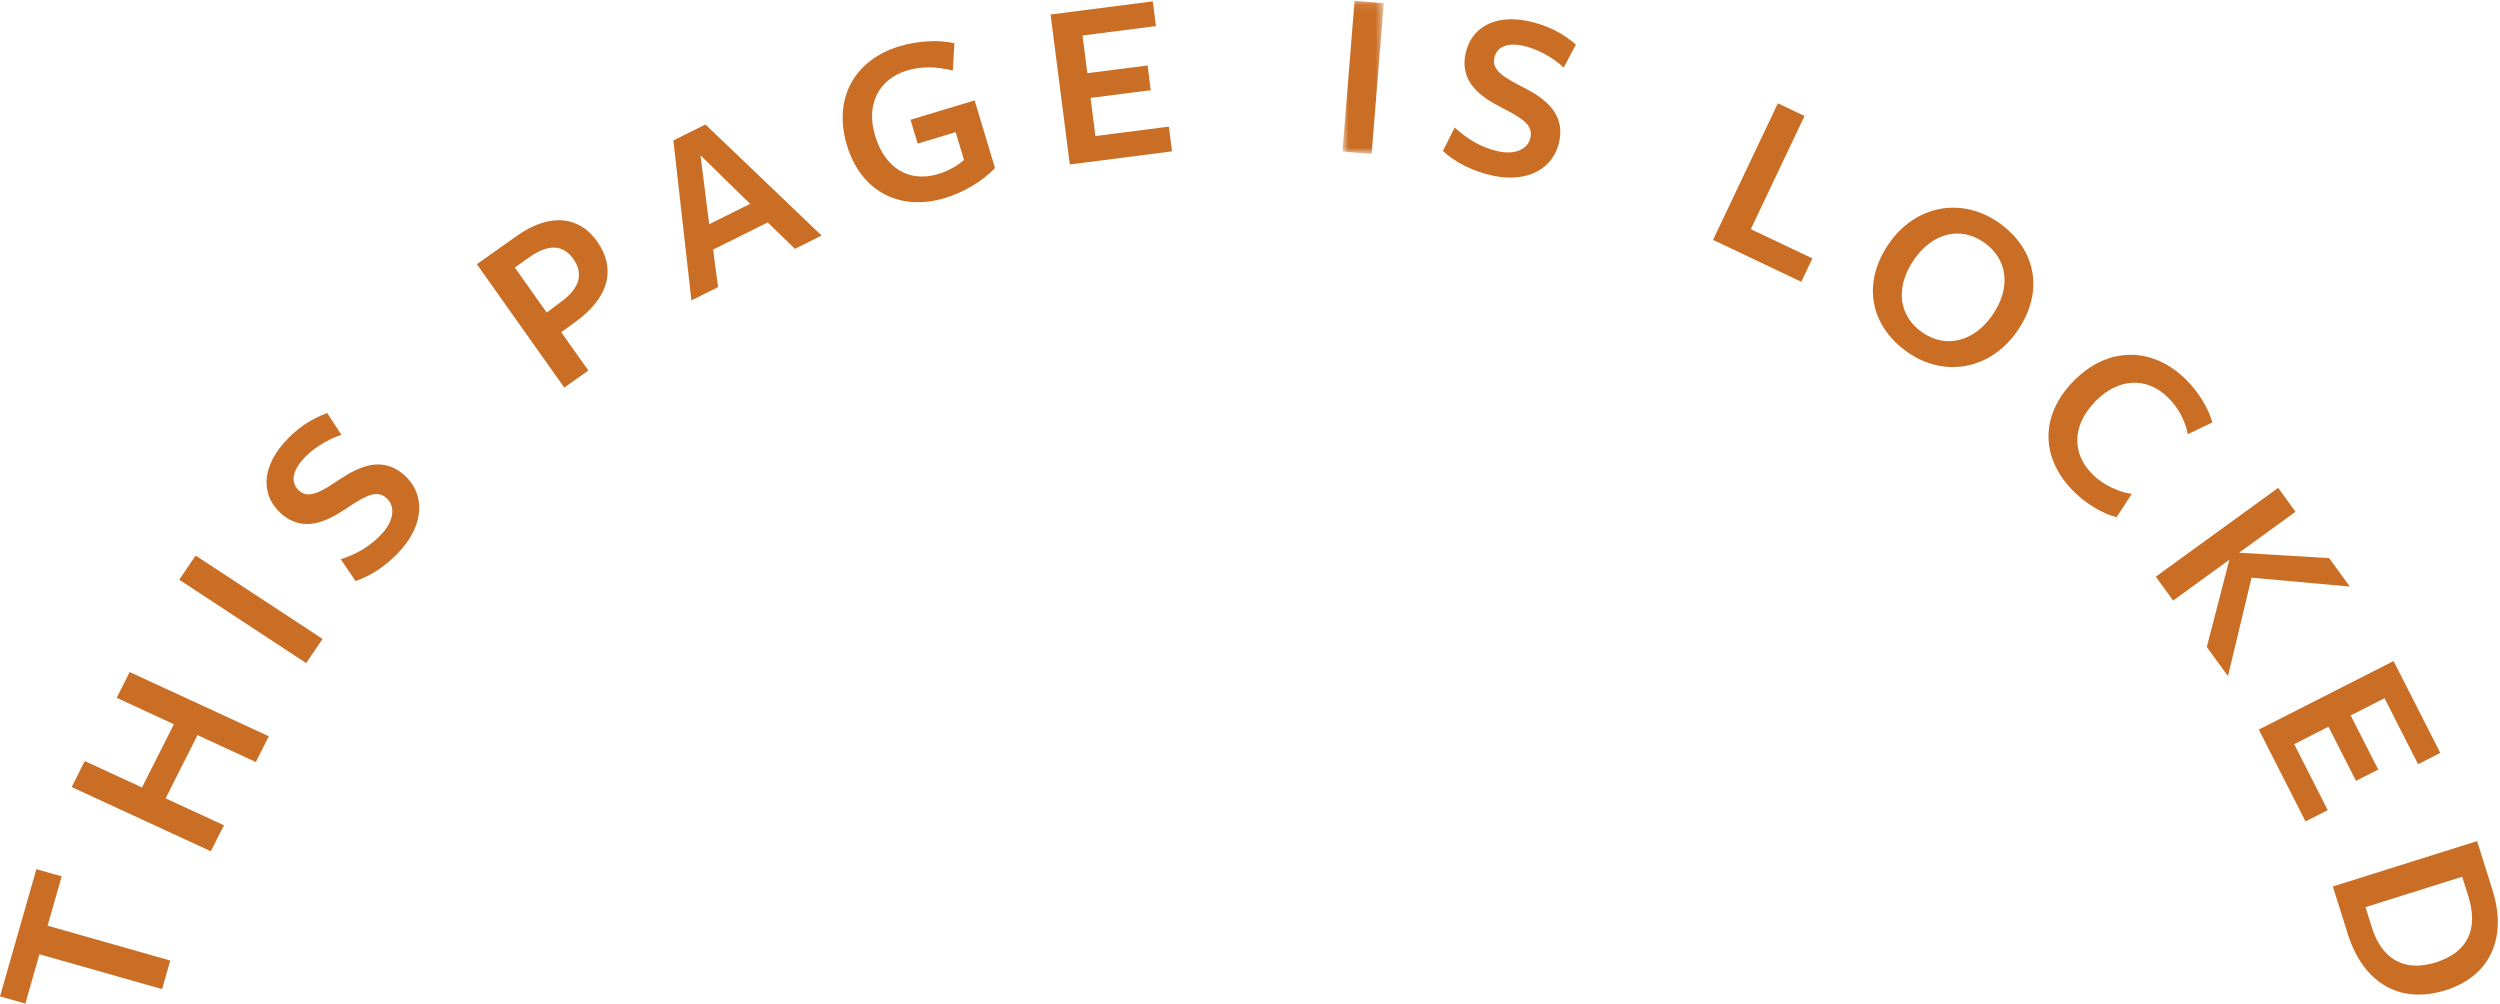 <?xml version="1.0" encoding="UTF-8"?>
<svg width="279px" height="112px" viewBox="0 0 279 112" version="1.1" xmlns="http://www.w3.org/2000/svg" xmlns:xlink="http://www.w3.org/1999/xlink">
    <!-- Generator: Sketch 51.2 (57519) - http://www.bohemiancoding.com/sketch -->
    <title>Group 9</title>
    <desc>Created with Sketch.</desc>
    <defs>
        <polygon id="path-1" points="0.816 0.091 5.427 0.091 5.427 17.176 0.816 17.176"></polygon>
    </defs>
    <g id="Page-1" stroke="none" stroke-width="1" fill="none" fill-rule="evenodd">
        <g id="password" transform="translate(-819, -214)">
            <g id="Group" transform="translate(535, 214)">
                <g id="Group-9" transform="translate(284, 0)">
                    <polygon id="Fill-1" fill="#CA6E25" points="5.312 103.308 19 107.196 18.088 110.383 4.401 106.496 2.828 112 0 111.197 4.059 97 6.885 97.803"></polygon>
                    <polygon id="Fill-2" fill="#CA6E25" points="28.55 85.042 22.04 82.038 18.481 89.096 24.99 92.101 23.527 95 8 87.834 9.462 84.935 15.847 87.882 19.407 80.823 13.022 77.877 14.472 75 30 82.166"></polygon>
                    <polygon id="Fill-3" fill="#CA6E25" points="34.168 74 20 64.696 21.832 62 36 71.303"></polygon>
                    <path d="M43.114,55.567 C42.05,54.65 40.833,55.275 38.699,56.715 C36.6,58.115 33.947,59.536 31.433,57.366 C29.163,55.408 29.149,52.365 31.602,49.523 C33.1,47.785 34.764,46.724 36.519,46.097 L38.096,48.527 C36.45,49.069 34.786,50.13 33.745,51.337 C32.458,52.829 32.528,54.03 33.407,54.789 C34.45,55.689 35.846,54.896 37.834,53.544 C40.023,52.08 42.614,50.856 45.047,52.955 C47.377,54.965 47.428,58.255 44.836,61.26 C43.371,62.958 41.458,64.267 39.681,64.838 L38.028,62.413 C39.767,61.845 41.441,60.936 42.764,59.403 C43.965,58.012 44.136,56.449 43.114,55.567" id="Fill-4" fill="#CA6E25"></path>
                    <path d="M59.084,28.703 C58.908,28.828 57.453,29.858 57.453,29.858 L61.012,34.882 L62.7,33.62 C64.718,32.124 65.129,30.509 63.989,28.901 C62.85,27.292 61.199,27.204 59.084,28.703 M64.182,35.946 L62.633,37.076 L65.661,41.35 L62.973,43.255 L53.217,29.484 C53.217,29.484 57.646,26.346 57.668,26.33 C61.48,23.63 64.71,24.22 66.615,26.909 C68.863,30.081 67.868,33.301 64.182,35.946" id="Fill-6" fill="#CA6E25"></path>
                    <path d="M78.177,17.332 L79.144,25.026 L83.712,22.75 L78.177,17.332 Z M91.689,26.289 L88.716,27.77 L85.677,24.818 L79.586,27.852 L80.135,32.043 L77.162,33.524 L75.149,15.673 L78.726,13.891 L91.689,26.289 Z" id="Fill-8" fill="#CA6E25"></path>
                    <path d="M105.453,22.101 C100.49,23.595 96.095,21.451 94.515,16.204 C92.943,10.982 95.367,6.672 100.382,5.163 C102.346,4.571 104.802,4.395 106.515,4.838 L106.331,7.882 C104.645,7.431 102.853,7.378 101.25,7.861 C98.045,8.826 96.613,11.653 97.663,15.143 C98.753,18.762 101.42,20.412 104.729,19.415 C105.867,19.073 106.892,18.454 107.585,17.851 L106.651,14.749 L102.411,16.025 L101.61,13.363 L108.77,11.207 L111.042,18.755 C109.606,20.259 107.495,21.486 105.453,22.101" id="Fill-10" fill="#CA6E25"></path>
                    <polygon id="Fill-12" fill="#CA6E25" points="119.39 18.353 117.244 1.616 128.652 0.153 129.006 2.912 120.811 3.962 121.35 8.166 128.072 7.305 128.426 10.063 121.704 10.925 122.25 15.183 130.444 14.132 130.798 16.89"></polygon>
                    <g id="Group-16" transform="translate(149, 0)">
                        <mask id="mask-2" fill="white">
                            <use xlink:href="#path-1"></use>
                        </mask>
                        <g id="Clip-15"></g>
                        <polygon id="Fill-14" fill="#CA6E25" mask="url(#mask-2)" points="0.816 16.914 2.17 0.091 5.427 0.353 4.073 17.176"></polygon>
                    </g>
                    <path d="M170.799,15.345 C171.084,13.97 169.945,13.21 167.649,12.045 C165.406,10.891 162.875,9.263 163.549,6.011 C164.157,3.075 166.81,1.584 170.486,2.345 C172.734,2.811 174.469,3.75 175.87,4.978 L174.512,7.537 C173.239,6.363 171.503,5.425 169.943,5.101 C168.012,4.701 166.996,5.346 166.761,6.483 C166.481,7.831 167.853,8.667 170.001,9.746 C172.344,10.949 174.674,12.617 174.022,15.764 C173.397,18.779 170.547,20.422 166.66,19.617 C164.465,19.162 162.391,18.126 161.028,16.85 L162.343,14.227 C163.685,15.47 165.294,16.493 167.277,16.904 C169.075,17.277 170.525,16.667 170.799,15.345" id="Fill-17" fill="#CA6E25"></path>
                    <polygon id="Fill-19" fill="#CA6E25" points="191.174 26.77 198.412 11.53 201.387 12.943 195.388 25.573 202.264 28.84 201.025 31.448"></polygon>
                    <path d="M221.372,27.026 C218.726,25.203 215.636,26.024 213.598,28.981 C211.499,32.026 211.839,35.245 214.552,37.114 C217.197,38.937 220.325,38.109 222.363,35.152 C224.462,32.106 224.084,28.895 221.372,27.026 M212.944,39.351 C208.831,36.517 207.662,31.743 210.802,27.186 C213.759,22.895 218.888,21.97 223.001,24.804 C227.092,27.623 228.277,32.374 225.137,36.932 C222.18,41.223 217.058,42.185 212.944,39.351" id="Fill-21" fill="#CA6E25"></path>
                    <path d="M244.163,48.454 C243.83,46.871 243.117,45.518 241.965,44.378 C239.623,42.061 236.472,42.135 233.889,44.745 C231.267,47.394 231.131,50.565 233.549,52.958 C234.778,54.174 236.405,54.872 237.895,55.132 L236.209,57.719 C234.68,57.345 232.822,56.228 231.458,54.879 C227.773,51.231 227.557,46.42 231.452,42.485 C235.251,38.646 240.216,38.659 243.959,42.363 C245.361,43.75 246.439,45.539 246.906,47.141 L244.163,48.454 Z" id="Fill-23" fill="#CA6E25"></path>
                    <path d="M249.923,61.684 L259.936,62.29 L262.235,65.459 L251.277,64.47 L248.641,75.455 L246.279,72.199 L248.787,62.508 L248.771,62.486 C247.963,63.073 242.522,67.021 242.522,67.021 L240.588,64.355 L254.244,54.446 L256.178,57.112 C256.178,57.112 249.929,61.646 249.907,61.662 L249.923,61.684 Z" id="Fill-25" fill="#CA6E25"></path>
                    <polygon id="Fill-27" fill="#CA6E25" points="252.084 81.42 267.123 73.772 272.336 84.023 269.858 85.283 266.113 77.92 262.335 79.841 265.407 85.881 262.928 87.141 259.857 81.102 256.031 83.047 259.775 90.411 257.297 91.671"></polygon>
                    <path d="M275.452,99.981 L274.78,97.843 L263.987,101.238 L264.708,103.53 C265.778,106.93 268.236,108.535 271.816,107.409 C275.448,106.266 276.611,103.664 275.452,99.981 M261.999,104.185 C261.78,103.489 260.346,98.93 260.346,98.93 L276.444,93.866 C276.444,93.866 277.781,98.116 278.161,99.327 C279.888,104.813 277.75,108.995 272.959,110.502 C267.988,112.066 263.798,109.902 261.999,104.185" id="Fill-29" fill="#CA6E25"></path>
                </g>
            </g>
        </g>
    </g>
</svg>